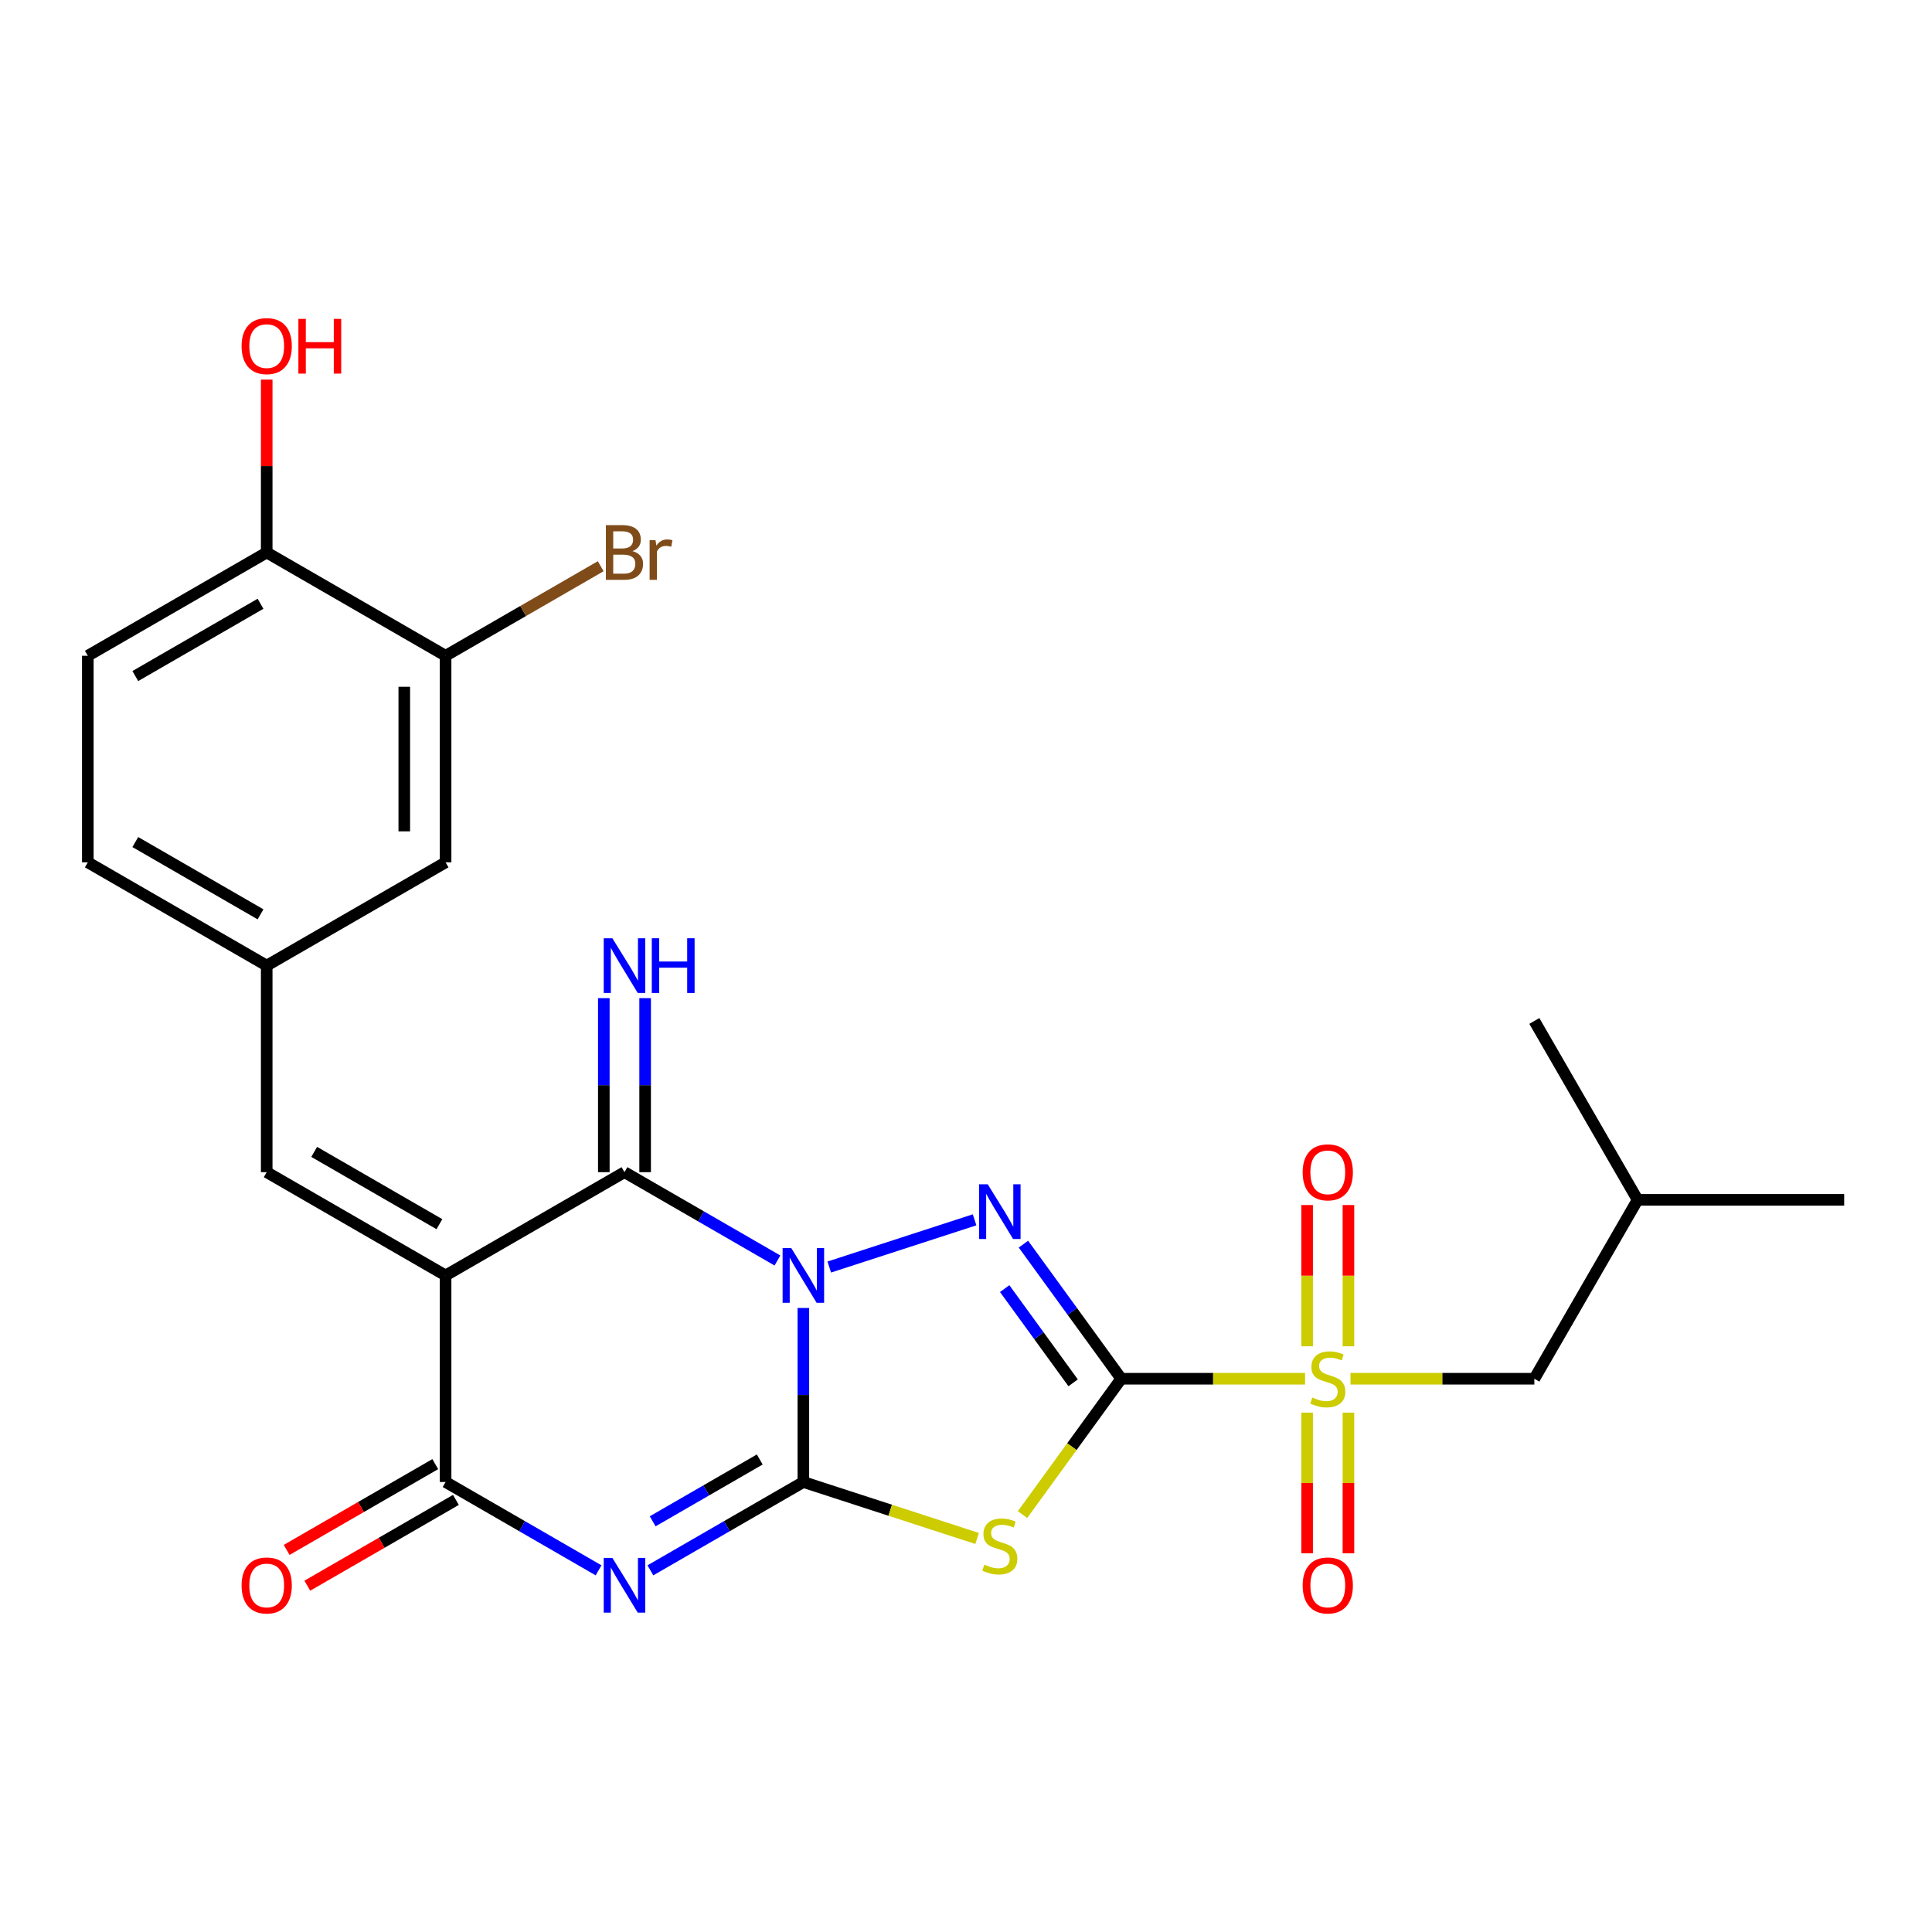 <?xml version='1.0' encoding='iso-8859-1'?>
<svg version='1.1' baseProfile='full'
              xmlns='http://www.w3.org/2000/svg'
                      xmlns:rdkit='http://www.rdkit.org/xml'
                      xmlns:xlink='http://www.w3.org/1999/xlink'
                  xml:space='preserve'
width='1000px' height='1000px' viewBox='0 0 1000 1000'>
<!-- END OF HEADER -->
<rect style='opacity:1.0;fill:#FFFFFF;stroke:none' width='1000' height='1000' x='0' y='0'> </rect>
<path class='bond-1' d='M 415.818,677.005 L 415.818,722.046' style='fill:none;fill-rule:evenodd;stroke:#0000FF;stroke-width:6px;stroke-linecap:butt;stroke-linejoin:miter;stroke-opacity:1' />
<path class='bond-1' d='M 415.818,722.046 L 415.818,767.087' style='fill:none;fill-rule:evenodd;stroke:#000000;stroke-width:6px;stroke-linecap:butt;stroke-linejoin:miter;stroke-opacity:1' />
<path class='bond-2' d='M 429.231,655.814 L 504.44,631.377' style='fill:none;fill-rule:evenodd;stroke:#0000FF;stroke-width:6px;stroke-linecap:butt;stroke-linejoin:miter;stroke-opacity:1' />
<path class='bond-6' d='M 402.406,652.428 L 362.817,629.572' style='fill:none;fill-rule:evenodd;stroke:#0000FF;stroke-width:6px;stroke-linecap:butt;stroke-linejoin:miter;stroke-opacity:1' />
<path class='bond-6' d='M 362.817,629.572 L 323.227,606.715' style='fill:none;fill-rule:evenodd;stroke:#000000;stroke-width:6px;stroke-linecap:butt;stroke-linejoin:miter;stroke-opacity:1' />
<path class='bond-0' d='M 580.343,713.63 L 555.037,678.798' style='fill:none;fill-rule:evenodd;stroke:#000000;stroke-width:6px;stroke-linecap:butt;stroke-linejoin:miter;stroke-opacity:1' />
<path class='bond-0' d='M 555.037,678.798 L 529.73,643.967' style='fill:none;fill-rule:evenodd;stroke:#0000FF;stroke-width:6px;stroke-linecap:butt;stroke-linejoin:miter;stroke-opacity:1' />
<path class='bond-0' d='M 555.452,715.749 L 537.738,691.367' style='fill:none;fill-rule:evenodd;stroke:#000000;stroke-width:6px;stroke-linecap:butt;stroke-linejoin:miter;stroke-opacity:1' />
<path class='bond-0' d='M 537.738,691.367 L 520.023,666.985' style='fill:none;fill-rule:evenodd;stroke:#0000FF;stroke-width:6px;stroke-linecap:butt;stroke-linejoin:miter;stroke-opacity:1' />
<path class='bond-7' d='M 580.343,713.63 L 627.924,713.63' style='fill:none;fill-rule:evenodd;stroke:#000000;stroke-width:6px;stroke-linecap:butt;stroke-linejoin:miter;stroke-opacity:1' />
<path class='bond-7' d='M 627.924,713.63 L 675.505,713.63' style='fill:none;fill-rule:evenodd;stroke:#CCCC00;stroke-width:6px;stroke-linecap:butt;stroke-linejoin:miter;stroke-opacity:1' />
<path class='bond-26' d='M 580.343,713.63 L 554.798,748.789' style='fill:none;fill-rule:evenodd;stroke:#000000;stroke-width:6px;stroke-linecap:butt;stroke-linejoin:miter;stroke-opacity:1' />
<path class='bond-26' d='M 554.798,748.789 L 529.253,783.949' style='fill:none;fill-rule:evenodd;stroke:#CCCC00;stroke-width:6px;stroke-linecap:butt;stroke-linejoin:miter;stroke-opacity:1' />
<path class='bond-3' d='M 415.818,767.087 L 376.229,789.944' style='fill:none;fill-rule:evenodd;stroke:#000000;stroke-width:6px;stroke-linecap:butt;stroke-linejoin:miter;stroke-opacity:1' />
<path class='bond-3' d='M 376.229,789.944 L 336.64,812.801' style='fill:none;fill-rule:evenodd;stroke:#0000FF;stroke-width:6px;stroke-linecap:butt;stroke-linejoin:miter;stroke-opacity:1' />
<path class='bond-3' d='M 393.25,755.426 L 365.538,771.426' style='fill:none;fill-rule:evenodd;stroke:#000000;stroke-width:6px;stroke-linecap:butt;stroke-linejoin:miter;stroke-opacity:1' />
<path class='bond-3' d='M 365.538,771.426 L 337.826,787.425' style='fill:none;fill-rule:evenodd;stroke:#0000FF;stroke-width:6px;stroke-linecap:butt;stroke-linejoin:miter;stroke-opacity:1' />
<path class='bond-5' d='M 415.818,767.087 L 460.783,781.697' style='fill:none;fill-rule:evenodd;stroke:#000000;stroke-width:6px;stroke-linecap:butt;stroke-linejoin:miter;stroke-opacity:1' />
<path class='bond-5' d='M 460.783,781.697 L 505.748,796.307' style='fill:none;fill-rule:evenodd;stroke:#CCCC00;stroke-width:6px;stroke-linecap:butt;stroke-linejoin:miter;stroke-opacity:1' />
<path class='bond-27' d='M 309.815,812.801 L 270.226,789.944' style='fill:none;fill-rule:evenodd;stroke:#0000FF;stroke-width:6px;stroke-linecap:butt;stroke-linejoin:miter;stroke-opacity:1' />
<path class='bond-27' d='M 270.226,789.944 L 230.636,767.087' style='fill:none;fill-rule:evenodd;stroke:#000000;stroke-width:6px;stroke-linecap:butt;stroke-linejoin:miter;stroke-opacity:1' />
<path class='bond-4' d='M 230.636,660.172 L 323.227,606.715' style='fill:none;fill-rule:evenodd;stroke:#000000;stroke-width:6px;stroke-linecap:butt;stroke-linejoin:miter;stroke-opacity:1' />
<path class='bond-8' d='M 230.636,660.172 L 230.636,767.087' style='fill:none;fill-rule:evenodd;stroke:#000000;stroke-width:6px;stroke-linecap:butt;stroke-linejoin:miter;stroke-opacity:1' />
<path class='bond-9' d='M 230.636,660.172 L 138.046,606.715' style='fill:none;fill-rule:evenodd;stroke:#000000;stroke-width:6px;stroke-linecap:butt;stroke-linejoin:miter;stroke-opacity:1' />
<path class='bond-9' d='M 227.439,633.635 L 162.626,596.215' style='fill:none;fill-rule:evenodd;stroke:#000000;stroke-width:6px;stroke-linecap:butt;stroke-linejoin:miter;stroke-opacity:1' />
<path class='bond-10' d='M 333.919,606.715 L 333.919,561.674' style='fill:none;fill-rule:evenodd;stroke:#000000;stroke-width:6px;stroke-linecap:butt;stroke-linejoin:miter;stroke-opacity:1' />
<path class='bond-10' d='M 333.919,561.674 L 333.919,516.633' style='fill:none;fill-rule:evenodd;stroke:#0000FF;stroke-width:6px;stroke-linecap:butt;stroke-linejoin:miter;stroke-opacity:1' />
<path class='bond-10' d='M 312.536,606.715 L 312.536,561.674' style='fill:none;fill-rule:evenodd;stroke:#000000;stroke-width:6px;stroke-linecap:butt;stroke-linejoin:miter;stroke-opacity:1' />
<path class='bond-10' d='M 312.536,561.674 L 312.536,516.633' style='fill:none;fill-rule:evenodd;stroke:#0000FF;stroke-width:6px;stroke-linecap:butt;stroke-linejoin:miter;stroke-opacity:1' />
<path class='bond-11' d='M 699.011,713.63 L 746.592,713.63' style='fill:none;fill-rule:evenodd;stroke:#CCCC00;stroke-width:6px;stroke-linecap:butt;stroke-linejoin:miter;stroke-opacity:1' />
<path class='bond-11' d='M 746.592,713.63 L 794.173,713.63' style='fill:none;fill-rule:evenodd;stroke:#000000;stroke-width:6px;stroke-linecap:butt;stroke-linejoin:miter;stroke-opacity:1' />
<path class='bond-12' d='M 697.95,696.837 L 697.95,660.282' style='fill:none;fill-rule:evenodd;stroke:#CCCC00;stroke-width:6px;stroke-linecap:butt;stroke-linejoin:miter;stroke-opacity:1' />
<path class='bond-12' d='M 697.95,660.282 L 697.95,623.728' style='fill:none;fill-rule:evenodd;stroke:#FF0000;stroke-width:6px;stroke-linecap:butt;stroke-linejoin:miter;stroke-opacity:1' />
<path class='bond-12' d='M 676.567,696.837 L 676.567,660.282' style='fill:none;fill-rule:evenodd;stroke:#CCCC00;stroke-width:6px;stroke-linecap:butt;stroke-linejoin:miter;stroke-opacity:1' />
<path class='bond-12' d='M 676.567,660.282 L 676.567,623.728' style='fill:none;fill-rule:evenodd;stroke:#FF0000;stroke-width:6px;stroke-linecap:butt;stroke-linejoin:miter;stroke-opacity:1' />
<path class='bond-13' d='M 676.567,731.183 L 676.567,767.587' style='fill:none;fill-rule:evenodd;stroke:#CCCC00;stroke-width:6px;stroke-linecap:butt;stroke-linejoin:miter;stroke-opacity:1' />
<path class='bond-13' d='M 676.567,767.587 L 676.567,803.99' style='fill:none;fill-rule:evenodd;stroke:#FF0000;stroke-width:6px;stroke-linecap:butt;stroke-linejoin:miter;stroke-opacity:1' />
<path class='bond-13' d='M 697.95,731.183 L 697.95,767.587' style='fill:none;fill-rule:evenodd;stroke:#CCCC00;stroke-width:6px;stroke-linecap:butt;stroke-linejoin:miter;stroke-opacity:1' />
<path class='bond-13' d='M 697.95,767.587 L 697.95,803.99' style='fill:none;fill-rule:evenodd;stroke:#FF0000;stroke-width:6px;stroke-linecap:butt;stroke-linejoin:miter;stroke-opacity:1' />
<path class='bond-15' d='M 225.291,757.828 L 186.832,780.032' style='fill:none;fill-rule:evenodd;stroke:#000000;stroke-width:6px;stroke-linecap:butt;stroke-linejoin:miter;stroke-opacity:1' />
<path class='bond-15' d='M 186.832,780.032 L 148.373,802.237' style='fill:none;fill-rule:evenodd;stroke:#FF0000;stroke-width:6px;stroke-linecap:butt;stroke-linejoin:miter;stroke-opacity:1' />
<path class='bond-15' d='M 235.982,776.346 L 197.523,798.551' style='fill:none;fill-rule:evenodd;stroke:#000000;stroke-width:6px;stroke-linecap:butt;stroke-linejoin:miter;stroke-opacity:1' />
<path class='bond-15' d='M 197.523,798.551 L 159.064,820.755' style='fill:none;fill-rule:evenodd;stroke:#FF0000;stroke-width:6px;stroke-linecap:butt;stroke-linejoin:miter;stroke-opacity:1' />
<path class='bond-16' d='M 138.046,606.715 L 138.046,499.8' style='fill:none;fill-rule:evenodd;stroke:#000000;stroke-width:6px;stroke-linecap:butt;stroke-linejoin:miter;stroke-opacity:1' />
<path class='bond-23' d='M 794.173,713.63 L 847.631,621.039' style='fill:none;fill-rule:evenodd;stroke:#000000;stroke-width:6px;stroke-linecap:butt;stroke-linejoin:miter;stroke-opacity:1' />
<path class='bond-14' d='M 230.636,339.428 L 230.636,446.343' style='fill:none;fill-rule:evenodd;stroke:#000000;stroke-width:6px;stroke-linecap:butt;stroke-linejoin:miter;stroke-opacity:1' />
<path class='bond-14' d='M 209.254,355.465 L 209.254,430.305' style='fill:none;fill-rule:evenodd;stroke:#000000;stroke-width:6px;stroke-linecap:butt;stroke-linejoin:miter;stroke-opacity:1' />
<path class='bond-20' d='M 230.636,339.428 L 270.786,316.248' style='fill:none;fill-rule:evenodd;stroke:#000000;stroke-width:6px;stroke-linecap:butt;stroke-linejoin:miter;stroke-opacity:1' />
<path class='bond-20' d='M 270.786,316.248 L 310.935,293.068' style='fill:none;fill-rule:evenodd;stroke:#7F4C19;stroke-width:6px;stroke-linecap:butt;stroke-linejoin:miter;stroke-opacity:1' />
<path class='bond-28' d='M 230.636,339.428 L 138.046,285.97' style='fill:none;fill-rule:evenodd;stroke:#000000;stroke-width:6px;stroke-linecap:butt;stroke-linejoin:miter;stroke-opacity:1' />
<path class='bond-18' d='M 138.046,499.8 L 230.636,446.343' style='fill:none;fill-rule:evenodd;stroke:#000000;stroke-width:6px;stroke-linecap:butt;stroke-linejoin:miter;stroke-opacity:1' />
<path class='bond-21' d='M 138.046,499.8 L 45.455,446.343' style='fill:none;fill-rule:evenodd;stroke:#000000;stroke-width:6px;stroke-linecap:butt;stroke-linejoin:miter;stroke-opacity:1' />
<path class='bond-21' d='M 134.848,473.263 L 70.035,435.843' style='fill:none;fill-rule:evenodd;stroke:#000000;stroke-width:6px;stroke-linecap:butt;stroke-linejoin:miter;stroke-opacity:1' />
<path class='bond-17' d='M 138.046,285.97 L 45.455,339.428' style='fill:none;fill-rule:evenodd;stroke:#000000;stroke-width:6px;stroke-linecap:butt;stroke-linejoin:miter;stroke-opacity:1' />
<path class='bond-17' d='M 134.848,312.507 L 70.035,349.927' style='fill:none;fill-rule:evenodd;stroke:#000000;stroke-width:6px;stroke-linecap:butt;stroke-linejoin:miter;stroke-opacity:1' />
<path class='bond-22' d='M 138.046,285.97 L 138.046,241.229' style='fill:none;fill-rule:evenodd;stroke:#000000;stroke-width:6px;stroke-linecap:butt;stroke-linejoin:miter;stroke-opacity:1' />
<path class='bond-22' d='M 138.046,241.229 L 138.046,196.488' style='fill:none;fill-rule:evenodd;stroke:#FF0000;stroke-width:6px;stroke-linecap:butt;stroke-linejoin:miter;stroke-opacity:1' />
<path class='bond-19' d='M 45.455,339.428 L 45.455,446.343' style='fill:none;fill-rule:evenodd;stroke:#000000;stroke-width:6px;stroke-linecap:butt;stroke-linejoin:miter;stroke-opacity:1' />
<path class='bond-24' d='M 847.631,621.039 L 954.545,621.039' style='fill:none;fill-rule:evenodd;stroke:#000000;stroke-width:6px;stroke-linecap:butt;stroke-linejoin:miter;stroke-opacity:1' />
<path class='bond-25' d='M 847.631,621.039 L 794.173,528.448' style='fill:none;fill-rule:evenodd;stroke:#000000;stroke-width:6px;stroke-linecap:butt;stroke-linejoin:miter;stroke-opacity:1' />
<path  class='atom-0' d='M 409.558 646.012
L 418.838 661.012
Q 419.758 662.492, 421.238 665.172
Q 422.718 667.852, 422.798 668.012
L 422.798 646.012
L 426.558 646.012
L 426.558 674.332
L 422.678 674.332
L 412.718 657.932
Q 411.558 656.012, 410.318 653.812
Q 409.118 651.612, 408.758 650.932
L 408.758 674.332
L 405.078 674.332
L 405.078 646.012
L 409.558 646.012
' fill='#0000FF'/>
<path  class='atom-3' d='M 511.241 612.974
L 520.521 627.974
Q 521.441 629.454, 522.921 632.134
Q 524.401 634.814, 524.481 634.974
L 524.481 612.974
L 528.241 612.974
L 528.241 641.294
L 524.361 641.294
L 514.401 624.894
Q 513.241 622.974, 512.001 620.774
Q 510.801 618.574, 510.441 617.894
L 510.441 641.294
L 506.761 641.294
L 506.761 612.974
L 511.241 612.974
' fill='#0000FF'/>
<path  class='atom-4' d='M 316.967 806.385
L 326.247 821.385
Q 327.167 822.865, 328.647 825.545
Q 330.127 828.225, 330.207 828.385
L 330.207 806.385
L 333.967 806.385
L 333.967 834.705
L 330.087 834.705
L 320.127 818.305
Q 318.967 816.385, 317.727 814.185
Q 316.527 811.985, 316.167 811.305
L 316.167 834.705
L 312.487 834.705
L 312.487 806.385
L 316.967 806.385
' fill='#0000FF'/>
<path  class='atom-6' d='M 509.501 809.846
Q 509.821 809.966, 511.141 810.526
Q 512.461 811.086, 513.901 811.446
Q 515.381 811.766, 516.821 811.766
Q 519.501 811.766, 521.061 810.486
Q 522.621 809.166, 522.621 806.886
Q 522.621 805.326, 521.821 804.366
Q 521.061 803.406, 519.861 802.886
Q 518.661 802.366, 516.661 801.766
Q 514.141 801.006, 512.621 800.286
Q 511.141 799.566, 510.061 798.046
Q 509.021 796.526, 509.021 793.966
Q 509.021 790.406, 511.421 788.206
Q 513.861 786.006, 518.661 786.006
Q 521.941 786.006, 525.661 787.566
L 524.741 790.646
Q 521.341 789.246, 518.781 789.246
Q 516.021 789.246, 514.501 790.406
Q 512.981 791.526, 513.021 793.486
Q 513.021 795.006, 513.781 795.926
Q 514.581 796.846, 515.701 797.366
Q 516.861 797.886, 518.781 798.486
Q 521.341 799.286, 522.861 800.086
Q 524.381 800.886, 525.461 802.526
Q 526.581 804.126, 526.581 806.886
Q 526.581 810.806, 523.941 812.926
Q 521.341 815.006, 516.981 815.006
Q 514.461 815.006, 512.541 814.446
Q 510.661 813.926, 508.421 813.006
L 509.501 809.846
' fill='#CCCC00'/>
<path  class='atom-8' d='M 679.258 723.35
Q 679.578 723.47, 680.898 724.03
Q 682.218 724.59, 683.658 724.95
Q 685.138 725.27, 686.578 725.27
Q 689.258 725.27, 690.818 723.99
Q 692.378 722.67, 692.378 720.39
Q 692.378 718.83, 691.578 717.87
Q 690.818 716.91, 689.618 716.39
Q 688.418 715.87, 686.418 715.27
Q 683.898 714.51, 682.378 713.79
Q 680.898 713.07, 679.818 711.55
Q 678.778 710.03, 678.778 707.47
Q 678.778 703.91, 681.178 701.71
Q 683.618 699.51, 688.418 699.51
Q 691.698 699.51, 695.418 701.07
L 694.498 704.15
Q 691.098 702.75, 688.538 702.75
Q 685.778 702.75, 684.258 703.91
Q 682.738 705.03, 682.778 706.99
Q 682.778 708.51, 683.538 709.43
Q 684.338 710.35, 685.458 710.87
Q 686.618 711.39, 688.538 711.99
Q 691.098 712.79, 692.618 713.59
Q 694.138 714.39, 695.218 716.03
Q 696.338 717.63, 696.338 720.39
Q 696.338 724.31, 693.698 726.43
Q 691.098 728.51, 686.738 728.51
Q 684.218 728.51, 682.298 727.95
Q 680.418 727.43, 678.178 726.51
L 679.258 723.35
' fill='#CCCC00'/>
<path  class='atom-11' d='M 316.967 485.64
L 326.247 500.64
Q 327.167 502.12, 328.647 504.8
Q 330.127 507.48, 330.207 507.64
L 330.207 485.64
L 333.967 485.64
L 333.967 513.96
L 330.087 513.96
L 320.127 497.56
Q 318.967 495.64, 317.727 493.44
Q 316.527 491.24, 316.167 490.56
L 316.167 513.96
L 312.487 513.96
L 312.487 485.64
L 316.967 485.64
' fill='#0000FF'/>
<path  class='atom-11' d='M 337.367 485.64
L 341.207 485.64
L 341.207 497.68
L 355.687 497.68
L 355.687 485.64
L 359.527 485.64
L 359.527 513.96
L 355.687 513.96
L 355.687 500.88
L 341.207 500.88
L 341.207 513.96
L 337.367 513.96
L 337.367 485.64
' fill='#0000FF'/>
<path  class='atom-13' d='M 674.258 606.795
Q 674.258 599.995, 677.618 596.195
Q 680.978 592.395, 687.258 592.395
Q 693.538 592.395, 696.898 596.195
Q 700.258 599.995, 700.258 606.795
Q 700.258 613.675, 696.858 617.595
Q 693.458 621.475, 687.258 621.475
Q 681.018 621.475, 677.618 617.595
Q 674.258 613.715, 674.258 606.795
M 687.258 618.275
Q 691.578 618.275, 693.898 615.395
Q 696.258 612.475, 696.258 606.795
Q 696.258 601.235, 693.898 598.435
Q 691.578 595.595, 687.258 595.595
Q 682.938 595.595, 680.578 598.395
Q 678.258 601.195, 678.258 606.795
Q 678.258 612.515, 680.578 615.395
Q 682.938 618.275, 687.258 618.275
' fill='#FF0000'/>
<path  class='atom-14' d='M 674.258 820.625
Q 674.258 813.825, 677.618 810.025
Q 680.978 806.225, 687.258 806.225
Q 693.538 806.225, 696.898 810.025
Q 700.258 813.825, 700.258 820.625
Q 700.258 827.505, 696.858 831.425
Q 693.458 835.305, 687.258 835.305
Q 681.018 835.305, 677.618 831.425
Q 674.258 827.545, 674.258 820.625
M 687.258 832.105
Q 691.578 832.105, 693.898 829.225
Q 696.258 826.305, 696.258 820.625
Q 696.258 815.065, 693.898 812.265
Q 691.578 809.425, 687.258 809.425
Q 682.938 809.425, 680.578 812.225
Q 678.258 815.025, 678.258 820.625
Q 678.258 826.345, 680.578 829.225
Q 682.938 832.105, 687.258 832.105
' fill='#FF0000'/>
<path  class='atom-16' d='M 125.046 820.625
Q 125.046 813.825, 128.406 810.025
Q 131.766 806.225, 138.046 806.225
Q 144.326 806.225, 147.686 810.025
Q 151.046 813.825, 151.046 820.625
Q 151.046 827.505, 147.646 831.425
Q 144.246 835.305, 138.046 835.305
Q 131.806 835.305, 128.406 831.425
Q 125.046 827.545, 125.046 820.625
M 138.046 832.105
Q 142.366 832.105, 144.686 829.225
Q 147.046 826.305, 147.046 820.625
Q 147.046 815.065, 144.686 812.265
Q 142.366 809.425, 138.046 809.425
Q 133.726 809.425, 131.366 812.225
Q 129.046 815.025, 129.046 820.625
Q 129.046 826.345, 131.366 829.225
Q 133.726 832.105, 138.046 832.105
' fill='#FF0000'/>
<path  class='atom-21' d='M 327.367 285.25
Q 330.087 286.01, 331.447 287.69
Q 332.847 289.33, 332.847 291.77
Q 332.847 295.69, 330.327 297.93
Q 327.847 300.13, 323.127 300.13
L 313.607 300.13
L 313.607 271.81
L 321.967 271.81
Q 326.807 271.81, 329.247 273.77
Q 331.687 275.73, 331.687 279.33
Q 331.687 283.61, 327.367 285.25
M 317.407 275.01
L 317.407 283.89
L 321.967 283.89
Q 324.767 283.89, 326.207 282.77
Q 327.687 281.61, 327.687 279.33
Q 327.687 275.01, 321.967 275.01
L 317.407 275.01
M 323.127 296.93
Q 325.887 296.93, 327.367 295.61
Q 328.847 294.29, 328.847 291.77
Q 328.847 289.45, 327.207 288.29
Q 325.607 287.09, 322.527 287.09
L 317.407 287.09
L 317.407 296.93
L 323.127 296.93
' fill='#7F4C19'/>
<path  class='atom-21' d='M 339.287 279.57
L 339.727 282.41
Q 341.887 279.21, 345.407 279.21
Q 346.527 279.21, 348.047 279.61
L 347.447 282.97
Q 345.727 282.57, 344.767 282.57
Q 343.087 282.57, 341.967 283.25
Q 340.887 283.89, 340.007 285.45
L 340.007 300.13
L 336.247 300.13
L 336.247 279.57
L 339.287 279.57
' fill='#7F4C19'/>
<path  class='atom-23' d='M 125.046 179.135
Q 125.046 172.335, 128.406 168.535
Q 131.766 164.735, 138.046 164.735
Q 144.326 164.735, 147.686 168.535
Q 151.046 172.335, 151.046 179.135
Q 151.046 186.015, 147.646 189.935
Q 144.246 193.815, 138.046 193.815
Q 131.806 193.815, 128.406 189.935
Q 125.046 186.055, 125.046 179.135
M 138.046 190.615
Q 142.366 190.615, 144.686 187.735
Q 147.046 184.815, 147.046 179.135
Q 147.046 173.575, 144.686 170.775
Q 142.366 167.935, 138.046 167.935
Q 133.726 167.935, 131.366 170.735
Q 129.046 173.535, 129.046 179.135
Q 129.046 184.855, 131.366 187.735
Q 133.726 190.615, 138.046 190.615
' fill='#FF0000'/>
<path  class='atom-23' d='M 154.446 165.055
L 158.286 165.055
L 158.286 177.095
L 172.766 177.095
L 172.766 165.055
L 176.606 165.055
L 176.606 193.375
L 172.766 193.375
L 172.766 180.295
L 158.286 180.295
L 158.286 193.375
L 154.446 193.375
L 154.446 165.055
' fill='#FF0000'/>
</svg>
